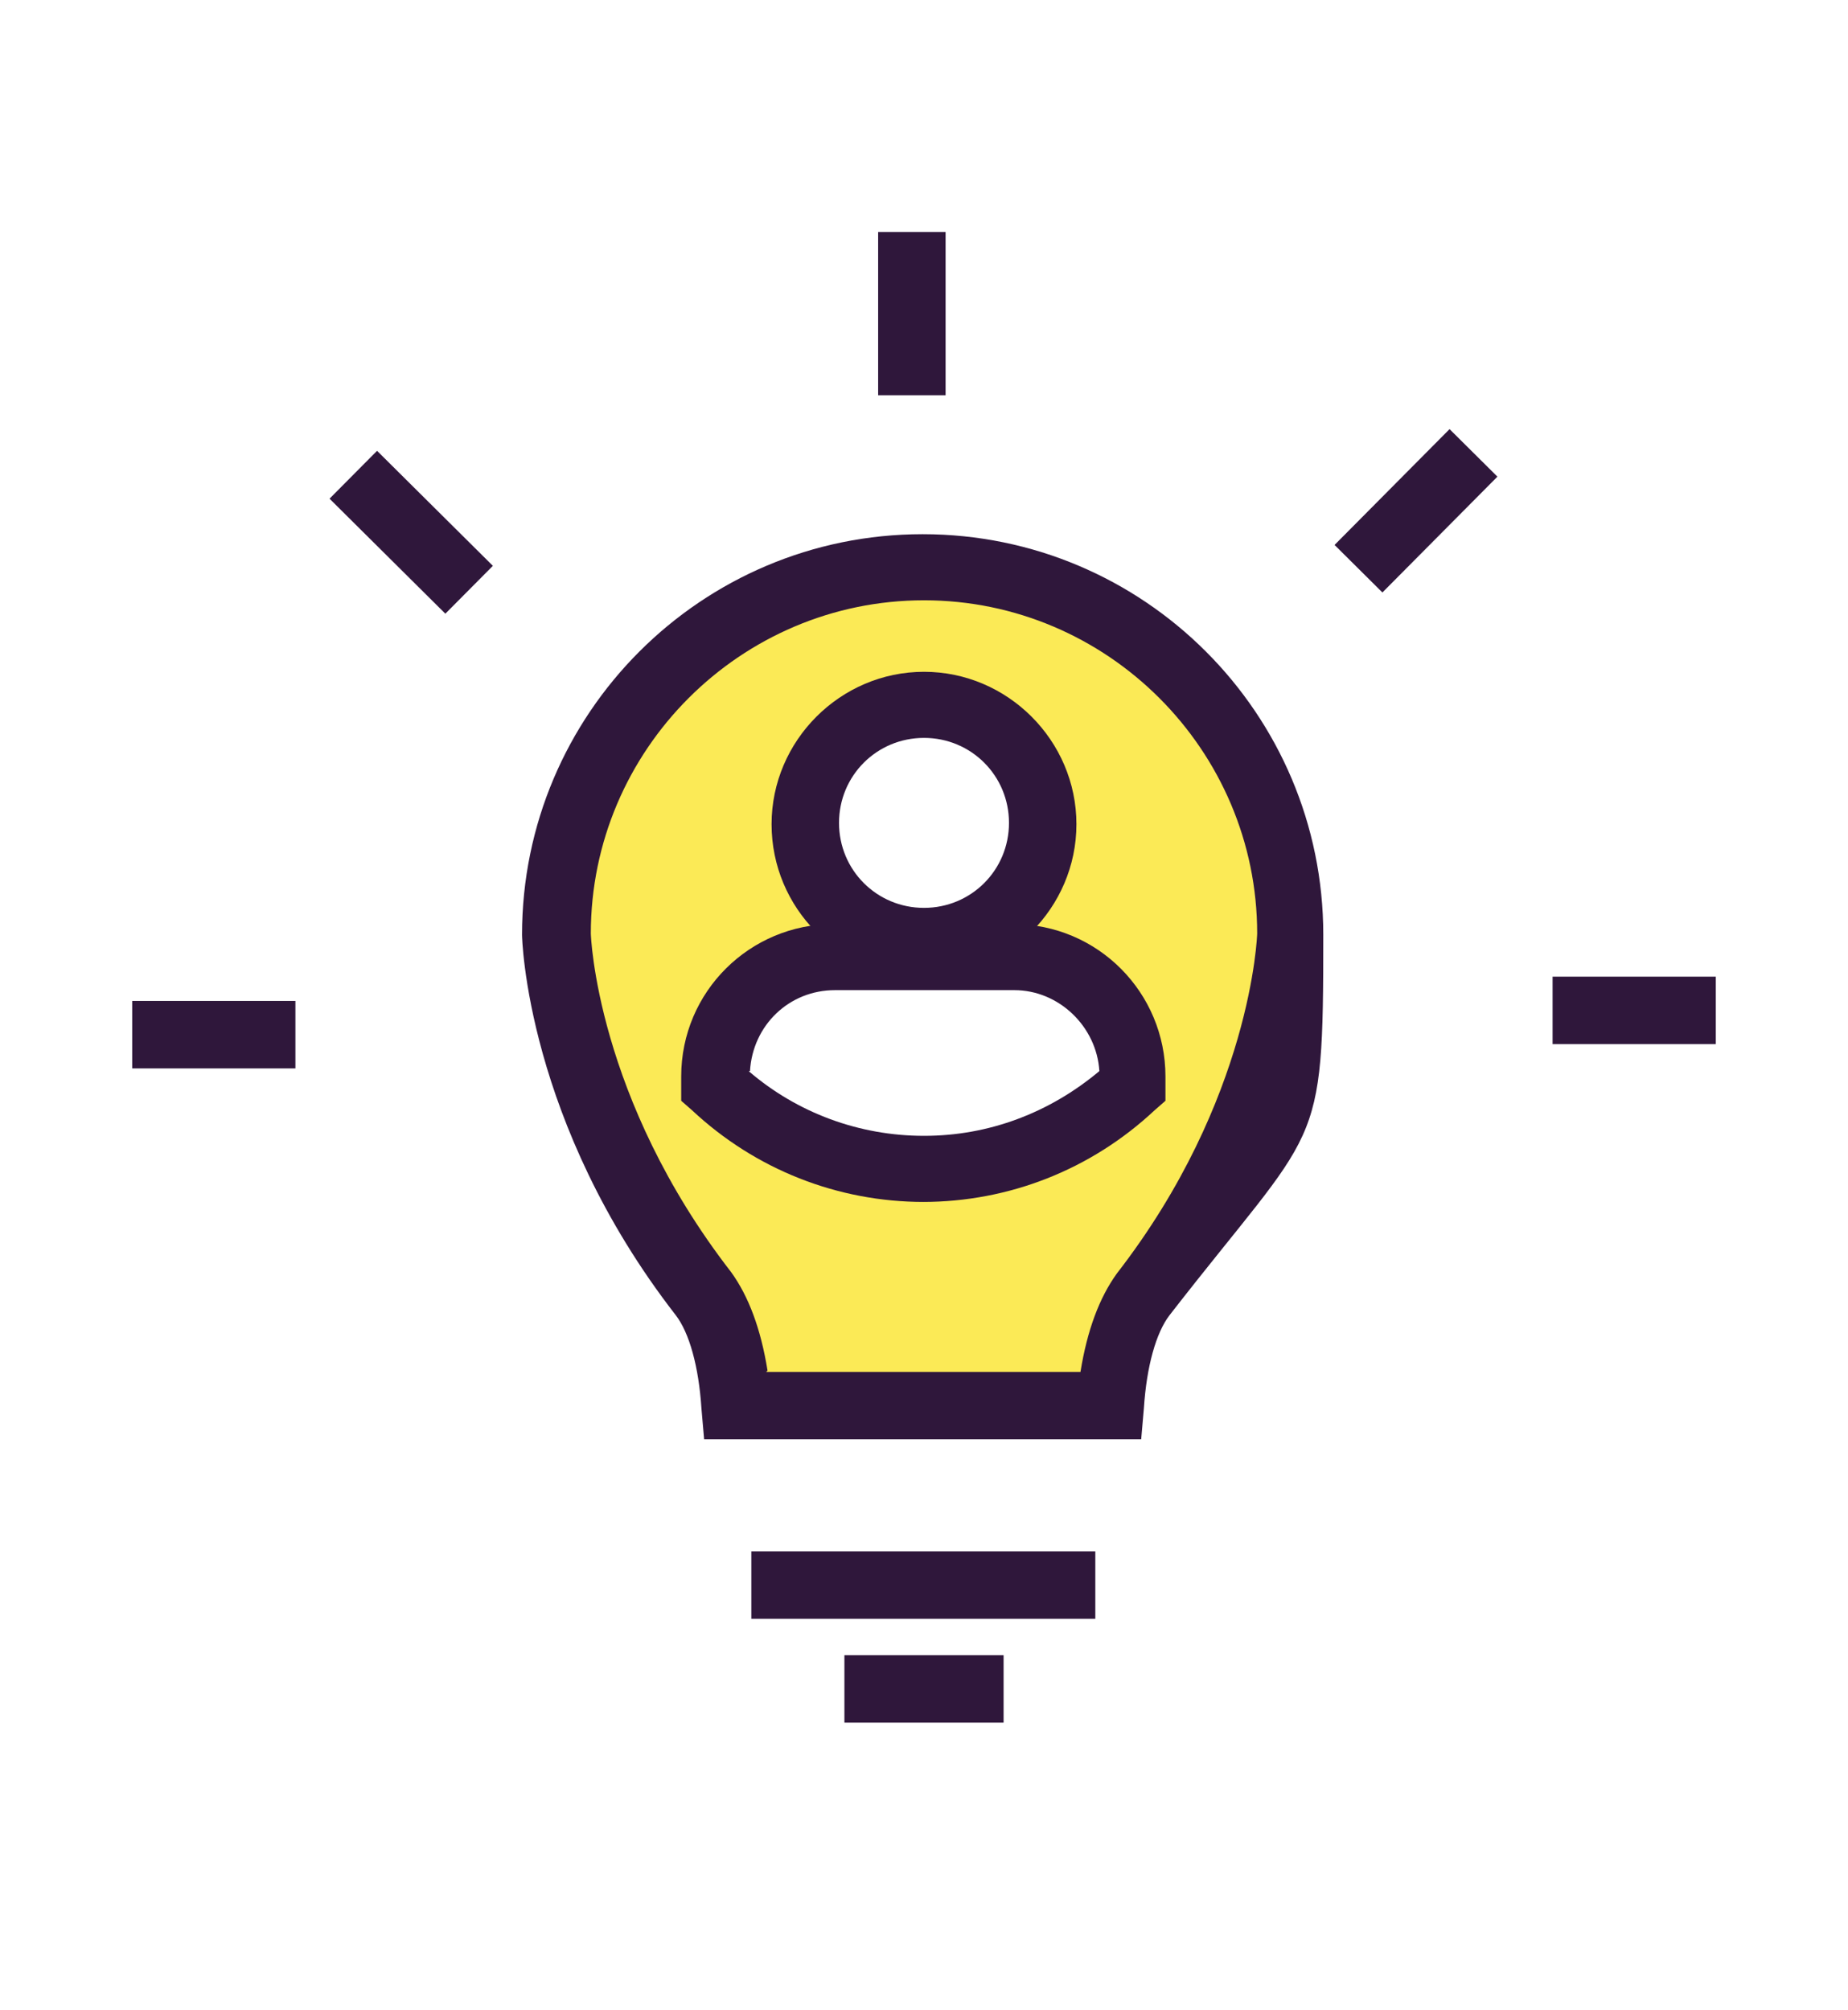<?xml version="1.0" encoding="UTF-8"?>
<svg id="Layer_1" data-name="Layer 1" xmlns="http://www.w3.org/2000/svg" version="1.1" viewBox="0 0 137 149">
  <defs>
    <style>
      .cls-1 {
        fill: #2f173b;
      }

      .cls-1, .cls-2 {
        stroke-width: 0px;
      }

      .cls-2 {
        fill: #fbea56;
      }
    </style>
  </defs>
  <rect class="cls-1" x="62.6" y="122.7" width="11.8" height="5"/>
  <g>
    <rect class="cls-1" x="55.7" y="115" width="25.5" height="5"/>
    <g>
      <rect class="cls-1" x="65.1" y="17.2" width="5" height="12.1"/>
      <rect class="cls-1" x="9.8" y="74.2" width="12.1" height="5"/>
      <rect class="cls-1" x="115.1" y="72.4" width="12.1" height="5"/>
    </g>
    <g>
      <rect class="cls-1" x="98.9" y="35.3" width="12.1" height="5" transform="translate(4.2 85.7) rotate(-45.2)"/>
      <rect class="cls-1" x="28" y="33.4" width="5" height="12.1" transform="translate(-19 33.3) rotate(-45.2)"/>
    </g>
    <path class="cls-2" d="M68.5,42.1c-15,0-27.2,12.2-27.2,27.2s.6,13.5,10.9,26.7c1.6,2.2,2.2,5.6,2.4,8.2h27.8c.2-2.6.8-6,2.4-8.2,10.3-13.2,10.9-25.8,10.9-26.7,0-15-12.2-27.2-27.2-27.2ZM68.5,52.2c4.9,0,8.8,4,8.8,8.8s-4,8.8-8.8,8.8-8.8-4-8.8-8.8,4-8.8,8.8-8.8ZM84,80.5c-4,3.8-9.5,6.2-15.5,6.2s-11.4-2.3-15.5-6.2v-.7c0-4.9,4-8.8,8.8-8.8h13.3c4.9,0,8.8,4,8.8,8.8v.7Z"/>
    <path class="cls-1" d="M84.7,106.7h-32.5l-.2-2.3c-.2-3.1-.9-5.6-1.9-6.9-11.1-14.3-11.4-28-11.4-28.2,0-16.4,13.3-29.7,29.7-29.7s29.7,13.3,29.7,29.7-.3,13.9-11.4,28.2c-1,1.3-1.7,3.8-1.9,6.9l-.2,2.3ZM56.8,101.7h23.3c.5-3.1,1.4-5.5,2.7-7.3,10-12.9,10.4-25.1,10.4-25.2,0-13.6-11.1-24.7-24.7-24.7s-24.7,11.1-24.7,24.7c0,.1.4,12.2,10.4,25.1,1.3,1.8,2.2,4.2,2.7,7.3Z"/>
    <g>
      <path class="cls-1" d="M68.5,72.4c-6.3,0-11.3-5.1-11.3-11.3s5.1-11.3,11.3-11.3,11.3,5.1,11.3,11.3-5.1,11.3-11.3,11.3ZM68.5,54.7c-3.5,0-6.3,2.8-6.3,6.3s2.8,6.3,6.3,6.3,6.3-2.8,6.3-6.3-2.8-6.3-6.3-6.3Z"/>
      <path class="cls-1" d="M68.5,89.1c-6.4,0-12.5-2.4-17.2-6.8l-.8-.7v-1.8c0-6.3,5.1-11.3,11.3-11.3h13.3c6.3,0,11.3,5.1,11.3,11.3v1.8l-.8.7c-4.7,4.4-10.8,6.8-17.2,6.8ZM55.5,79.4c3.6,3.1,8.2,4.8,13,4.8s9.3-1.7,13-4.8c-.2-3.3-3-6-6.3-6h-13.3c-3.4,0-6.1,2.6-6.3,6Z"/>
    </g>
  </g>
</svg>